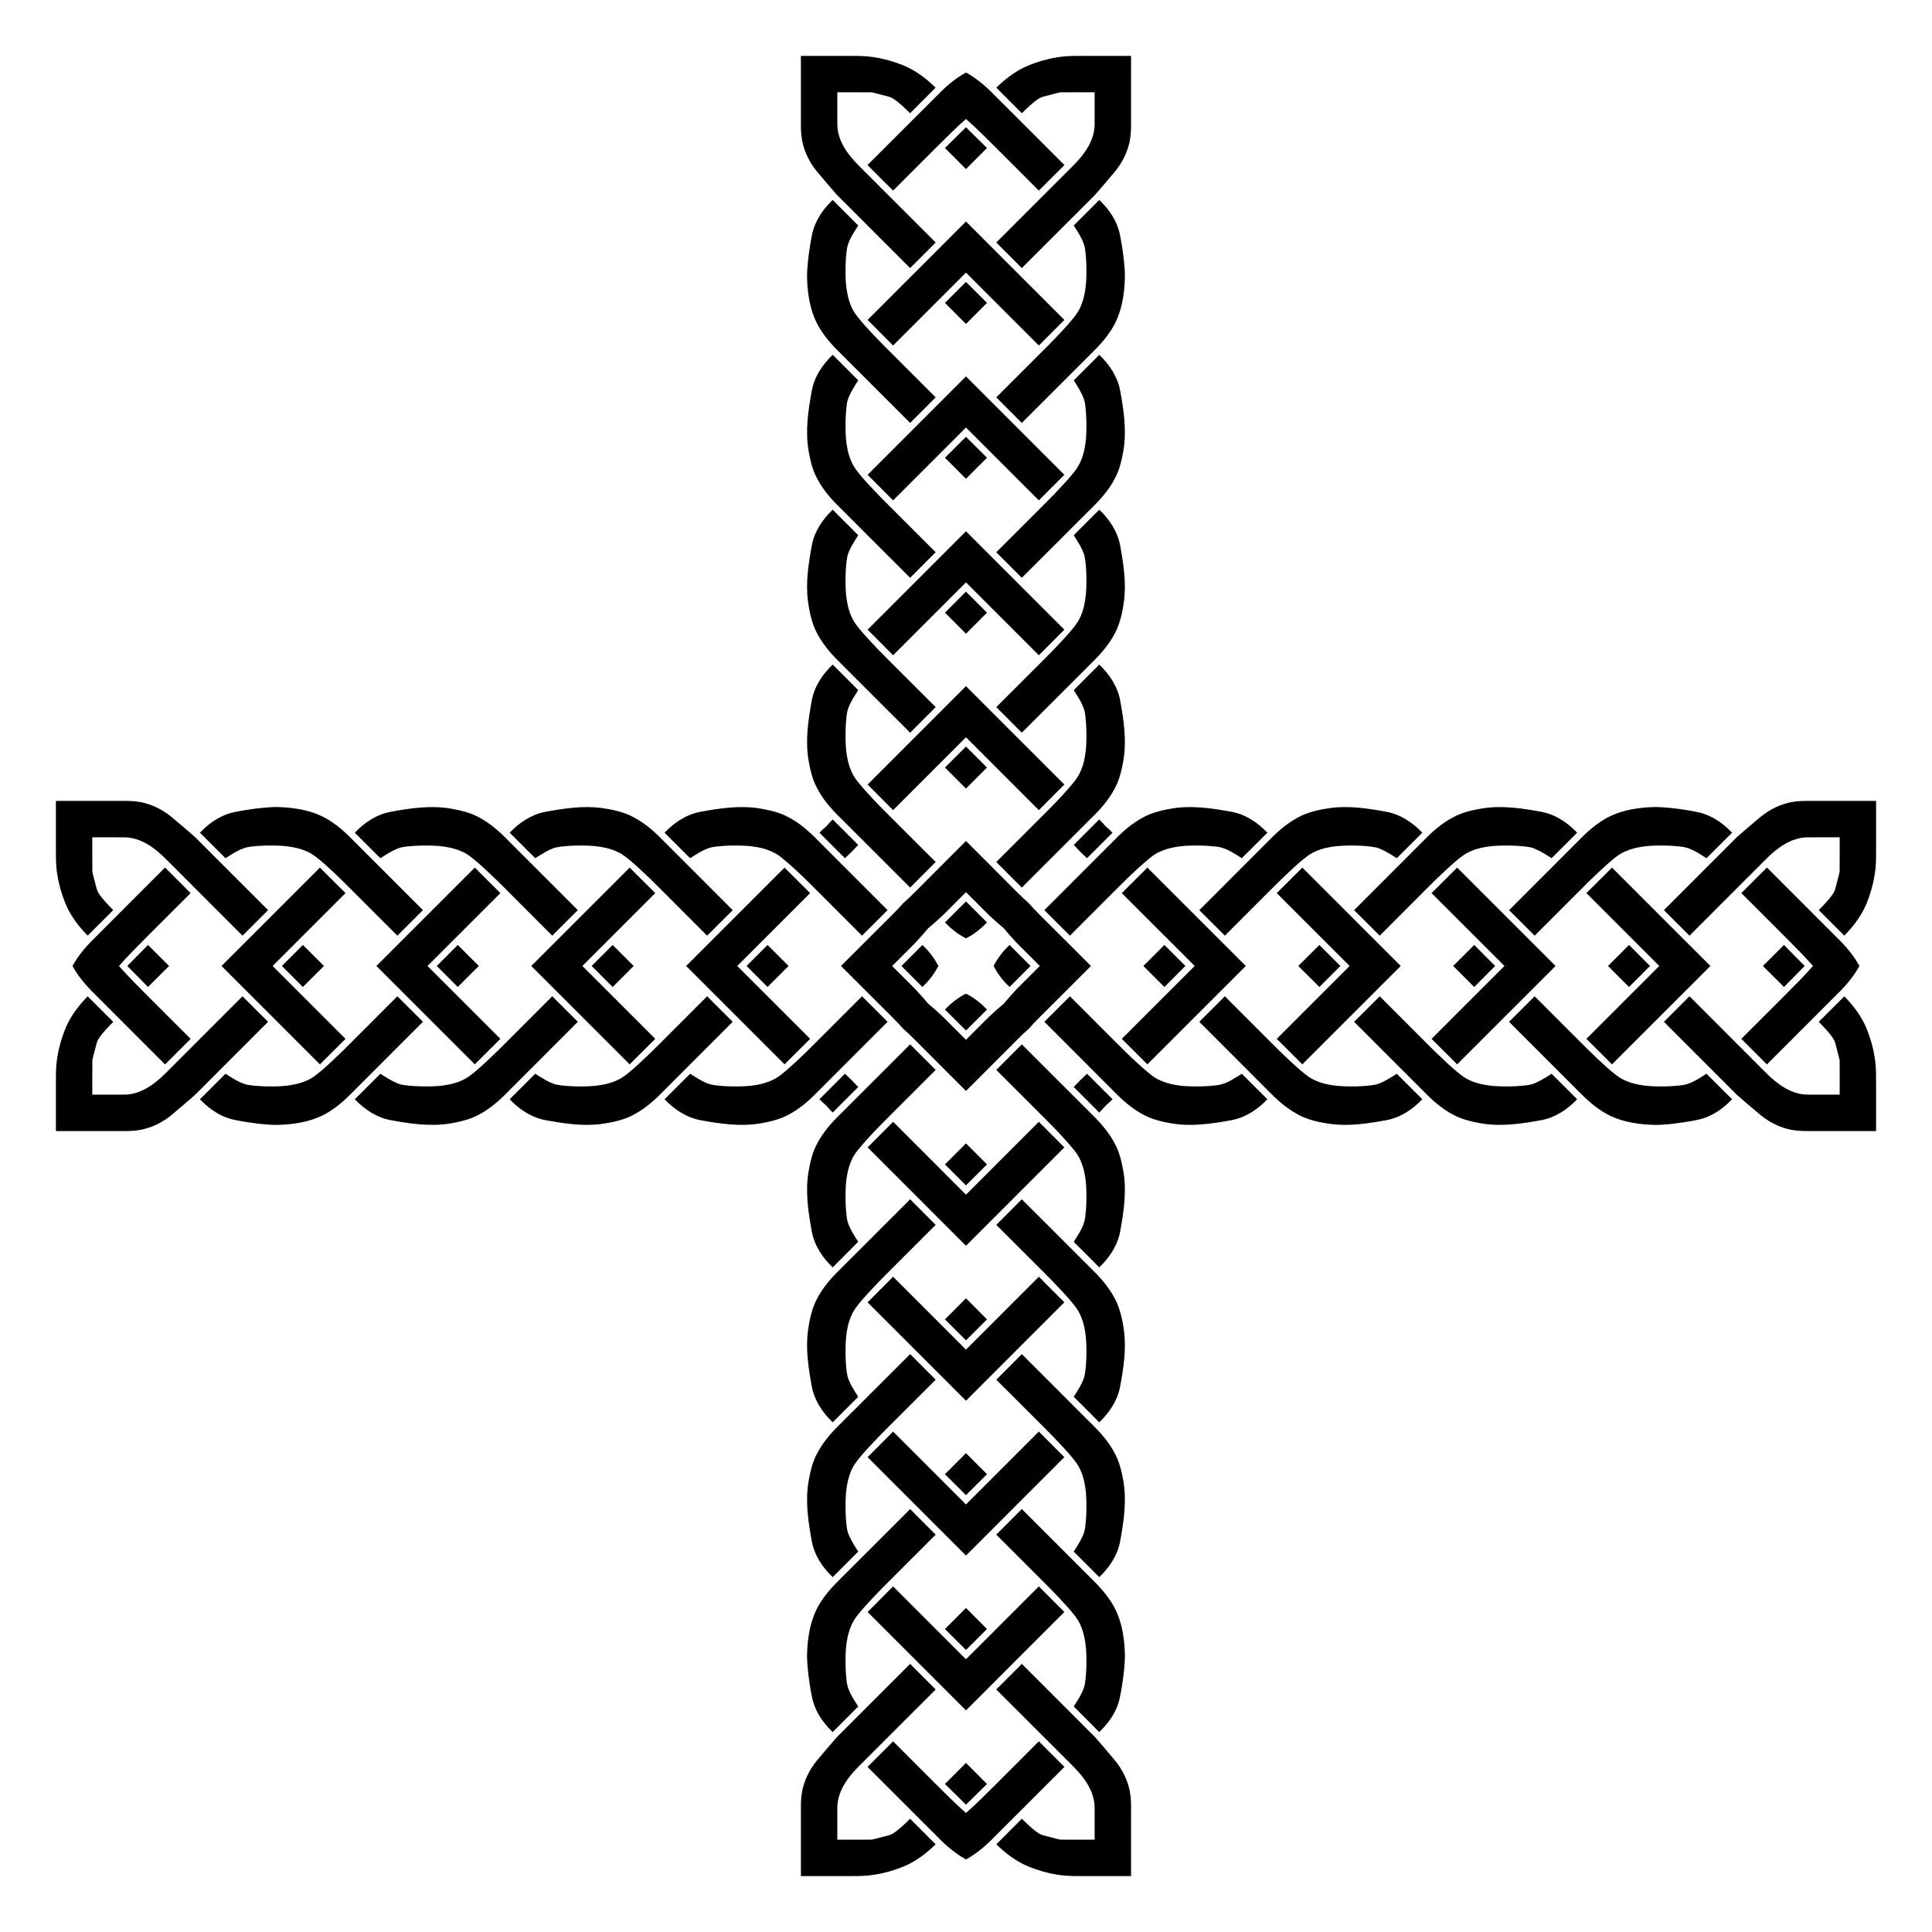 <?xml version="1.0" encoding="UTF-8"?>
<!DOCTYPE svg  PUBLIC '-//W3C//DTD SVG 1.1//EN'  'http://www.w3.org/Graphics/SVG/1.1/DTD/svg11.dtd'>
<svg enable-background="new 0 0 1698.26 1698.26" version="1.1" viewBox="0 0 1698.3 1698.3" xml:space="preserve" xmlns="http://www.w3.org/2000/svg">

	<path d="m928.88 50.482c9.435-1.736 19.073-1.273 28.617-1.348h36.738c0 20.183-7e-3 40.366 7e-3 60.549 0.041 5.99-0.381 12.035-2.001 17.828-2.491 9.469-7.522 18.155-13.982 25.465-5.126 6.208-10.408 12.287-15.704 18.352-21.429 21.456-42.891 42.878-64.341 64.32-7.481-7.495-15.003-14.955-22.443-22.491 22.6-22.552 45.172-45.131 67.737-67.71 9.571-9.591 18.474-21.626 18.699-35.744 0.075-9.523 0.014-19.053 0.034-28.576-10.047 0.034-20.101-0.068-30.142 0.048-3.431 0.647-6.759 1.715-10.143 2.525-3.084 0.878-6.412 1.28-9.101 3.158-5.384 3.581-10.013 8.162-14.601 12.688-7.495-7.488-14.989-14.976-22.45-22.491 8.223-8.026 17.549-15.125 28.236-19.543 7.999-3.191 16.31-5.716 24.84-7.03z"/>
	<path d="m50.482 769.38c-1.736-9.435-1.273-19.073-1.348-28.617v-36.738c20.183 0 40.366 7e-3 60.549-7e-3 5.99-0.041 12.035 0.381 17.828 2.001 9.469 2.491 18.155 7.522 25.465 13.982 6.208 5.126 12.287 10.408 18.352 15.704 21.456 21.429 42.878 42.891 64.32 64.341-7.495 7.481-14.955 15.003-22.491 22.443-22.552-22.6-45.131-45.172-67.71-67.737-9.591-9.571-21.626-18.474-35.744-18.699-9.523-0.075-19.053-0.014-28.576-0.034 0.034 10.047-0.068 20.101 0.048 30.142 0.647 3.431 1.715 6.759 2.525 10.143 0.878 3.084 1.28 6.412 3.158 9.101 3.581 5.384 8.162 10.013 12.688 14.601-7.488 7.495-14.976 14.989-22.491 22.45-8.026-8.223-15.125-17.549-19.543-28.236-3.191-8-5.716-16.311-7.03-24.84z"/>
	<path d="m769.38 1647.8c-9.435 1.736-19.073 1.273-28.617 1.348h-36.738c0-20.183 7e-3 -40.366-7e-3 -60.549-0.041-5.99 0.381-12.035 2.001-17.828 2.491-9.469 7.522-18.155 13.982-25.465 5.126-6.208 10.408-12.287 15.704-18.352 21.429-21.456 42.891-42.878 64.341-64.32 7.481 7.495 15.003 14.955 22.443 22.491-22.6 22.552-45.172 45.131-67.737 67.71-9.571 9.591-18.474 21.626-18.699 35.744-0.075 9.523-0.014 19.053-0.034 28.576 10.047-0.034 20.101 0.068 30.142-0.048 3.431-0.647 6.759-1.715 10.143-2.526 3.084-0.878 6.412-1.28 9.101-3.158 5.384-3.581 10.013-8.162 14.601-12.688 7.495 7.488 14.989 14.976 22.45 22.491-8.223 8.026-17.549 15.125-28.236 19.543-8 3.192-16.311 5.718-24.84 7.031z"/>
	<path d="m1647.8 928.88c1.736 9.435 1.273 19.073 1.348 28.617v36.738c-20.183 0-40.366-7e-3 -60.549 7e-3 -5.99 0.041-12.035-0.381-17.828-2.001-9.469-2.491-18.155-7.522-25.465-13.982-6.208-5.126-12.287-10.408-18.352-15.704-21.456-21.429-42.878-42.891-64.32-64.341 7.495-7.481 14.955-15.003 22.491-22.443 22.552 22.6 45.131 45.172 67.71 67.737 9.591 9.571 21.626 18.474 35.744 18.699 9.523 0.075 19.053 0.014 28.576 0.034-0.034-10.047 0.068-20.101-0.048-30.142-0.647-3.431-1.715-6.759-2.526-10.143-0.878-3.084-1.28-6.412-3.158-9.101-3.581-5.384-8.162-10.013-12.688-14.601 7.488-7.495 14.976-14.989 22.491-22.45 8.026 8.223 15.125 17.549 19.543 28.236 3.192 7.999 5.718 16.31 7.031 24.84z"/>
	<path d="m1647.8 769.38c1.736-9.435 1.273-19.073 1.348-28.617v-36.738c-20.183 0-40.366 7e-3 -60.549-7e-3 -5.99-0.041-12.035 0.381-17.828 2.001-9.469 2.491-18.155 7.522-25.465 13.982-6.208 5.126-12.287 10.408-18.352 15.704-21.456 21.429-42.878 42.891-64.32 64.341 7.495 7.481 14.955 15.003 22.491 22.443 22.552-22.6 45.131-45.172 67.71-67.737 9.591-9.571 21.626-18.474 35.744-18.699 9.523-0.075 19.053-0.014 28.576-0.034-0.034 10.047 0.068 20.101-0.048 30.142-0.647 3.431-1.715 6.759-2.526 10.143-0.878 3.084-1.28 6.412-3.158 9.101-3.581 5.384-8.162 10.013-12.688 14.601 7.488 7.495 14.976 14.989 22.491 22.45 8.026-8.223 15.125-17.549 19.543-28.236 3.192-8 5.718-16.311 7.031-24.84z"/>
	<path d="m769.38 50.482c-9.435-1.736-19.073-1.273-28.617-1.348h-36.738c0 20.183 7e-3 40.366-7e-3 60.549-0.041 5.99 0.381 12.035 2.001 17.828 2.491 9.469 7.522 18.155 13.982 25.465 5.126 6.208 10.408 12.287 15.704 18.352 21.429 21.456 42.891 42.878 64.341 64.32 7.481-7.495 15.003-14.955 22.443-22.491-22.6-22.552-45.172-45.131-67.737-67.71-9.571-9.591-18.474-21.626-18.699-35.744-0.075-9.523-0.014-19.053-0.034-28.576 10.047 0.034 20.101-0.068 30.142 0.048 3.431 0.647 6.759 1.715 10.143 2.525 3.084 0.878 6.412 1.28 9.101 3.158 5.384 3.581 10.013 8.162 14.601 12.688 7.495-7.488 14.989-14.976 22.45-22.491-8.223-8.026-17.549-15.125-28.236-19.543-8-3.191-16.311-5.716-24.84-7.03z"/>
	<path d="m50.482 928.88c-1.736 9.435-1.273 19.073-1.348 28.617v36.738c20.183 0 40.366-7e-3 60.549 7e-3 5.99 0.041 12.035-0.381 17.828-2.001 9.469-2.491 18.155-7.522 25.465-13.982 6.208-5.126 12.287-10.408 18.352-15.704 21.456-21.429 42.878-42.891 64.32-64.341-7.495-7.481-14.955-15.003-22.491-22.443-22.552 22.6-45.131 45.172-67.71 67.737-9.591 9.571-21.626 18.474-35.744 18.699-9.523 0.075-19.053 0.014-28.576 0.034 0.034-10.047-0.068-20.101 0.048-30.142 0.647-3.431 1.715-6.759 2.525-10.143 0.878-3.084 1.28-6.412 3.158-9.101 3.581-5.384 8.162-10.013 12.688-14.601-7.488-7.495-14.976-14.989-22.491-22.45-8.026 8.223-15.125 17.549-19.543 28.236-3.191 7.999-5.716 16.31-7.03 24.84z"/>
	<path d="m928.88 1647.8c9.435 1.736 19.073 1.273 28.617 1.348h36.738c0-20.183-7e-3 -40.366 7e-3 -60.549 0.041-5.99-0.381-12.035-2.001-17.828-2.491-9.469-7.522-18.155-13.982-25.465-5.126-6.208-10.408-12.287-15.704-18.352-21.429-21.456-42.891-42.878-64.341-64.32-7.481 7.495-15.003 14.955-22.443 22.491 22.6 22.552 45.172 45.131 67.737 67.71 9.571 9.591 18.474 21.626 18.699 35.744 0.075 9.523 0.014 19.053 0.034 28.576-10.047-0.034-20.101 0.068-30.142-0.048-3.431-0.647-6.759-1.715-10.143-2.526-3.084-0.878-6.412-1.28-9.101-3.158-5.384-3.581-10.013-8.162-14.601-12.688-7.495 7.488-14.989 14.976-22.45 22.491 8.223 8.026 17.549 15.125 28.236 19.543 7.999 3.192 16.31 5.718 24.84 7.031z"/>
	<path d="m849.13 63.764c0.363 0.193 0.724 0.39 1.083 0.59 8.768 4.996 16.514 11.599 23.512 18.828 20.646 20.639 41.271 41.299 61.951 61.904-7.481 7.515-14.955 15.037-22.497 22.491-12.539-12.654-25.2-25.186-37.766-37.807-8.604-8.544-17.155-17.184-26.283-25.175-9.128 7.991-17.679 16.631-26.283 25.175-12.566 12.62-25.227 25.152-37.766 37.807-7.542-7.454-15.016-14.976-22.497-22.491 20.68-20.605 41.305-41.265 61.951-61.904 6.998-7.229 14.744-13.832 23.512-18.828 0.359-0.2 0.721-0.397 1.083-0.59z"/>
	<path d="m1634.5 849.13c-0.193 0.363-0.39 0.724-0.59 1.083-4.996 8.768-11.599 16.514-18.828 23.512-20.639 20.646-41.299 41.271-61.904 61.951-7.515-7.481-15.037-14.955-22.491-22.497 12.654-12.539 25.186-25.2 37.807-37.766 8.544-8.604 17.184-17.155 25.175-26.283-7.991-9.128-16.631-17.679-25.175-26.283-12.62-12.566-25.152-25.227-37.807-37.766 7.454-7.542 14.976-15.016 22.491-22.497 20.605 20.68 41.265 41.305 61.904 61.951 7.229 6.998 13.832 14.744 18.828 23.512 0.2 0.359 0.397 0.721 0.59 1.083z"/>
	<path d="m849.13 1634.5c-0.363-0.193-0.724-0.39-1.083-0.59-8.768-4.996-16.514-11.599-23.512-18.828-20.646-20.639-41.271-41.299-61.951-61.904 7.481-7.515 14.955-15.037 22.497-22.491 12.539 12.654 25.2 25.186 37.766 37.807 8.604 8.544 17.155 17.184 26.283 25.175 9.128-7.991 17.679-16.631 26.283-25.175 12.566-12.62 25.227-25.152 37.766-37.807 7.542 7.454 15.016 14.976 22.497 22.491-20.68 20.605-41.305 41.265-61.951 61.904-6.998 7.229-14.744 13.832-23.512 18.828-0.359 0.2-0.72 0.397-1.083 0.59z"/>
	<path d="m63.764 849.13c0.193-0.363 0.39-0.724 0.59-1.083 4.996-8.768 11.599-16.514 18.828-23.512 20.639-20.646 41.299-41.271 61.904-61.951 7.515 7.481 15.037 14.955 22.491 22.497-12.654 12.539-25.186 25.2-37.807 37.766-8.544 8.604-17.184 17.155-25.175 26.283 7.991 9.128 16.631 17.679 25.175 26.283 12.62 12.566 25.152 25.227 37.807 37.766-7.454 7.542-14.976 15.016-22.491 22.497-20.605-20.68-41.265-41.305-61.904-61.951-7.229-6.998-13.832-14.744-18.828-23.512-0.2-0.359-0.397-0.72-0.59-1.083z"/>
	<path d="m849.13 111.88c6.159 6.075 12.313 12.153 18.475 18.226-6.156 6.171-12.315 12.339-18.475 18.506-6.16-6.167-12.319-12.335-18.475-18.506 6.163-6.073 12.316-12.151 18.475-18.226z"/>
	<path d="m1586.4 849.13c-6.075 6.159-12.153 12.313-18.226 18.475-6.171-6.156-12.339-12.315-18.506-18.475 6.167-6.16 12.335-12.319 18.506-18.475 6.073 6.163 12.151 12.316 18.226 18.475z"/>
	<path d="m849.13 1586.4c-6.159-6.075-12.313-12.153-18.475-18.226 6.156-6.171 12.315-12.339 18.475-18.506 6.16 6.167 12.319 12.335 18.475 18.506-6.162 6.073-12.316 12.151-18.475 18.226z"/>
	<path d="m111.88 849.13c6.075-6.159 12.153-12.313 18.226-18.475 6.171 6.156 12.339 12.315 18.506 18.475-6.167 6.16-12.335 12.319-18.506 18.475-6.073-6.162-12.151-12.316-18.226-18.475z"/>
	<path d="m849.13 194.72c28.833 28.822 57.645 57.667 86.471 86.499-7.549 7.42-14.88 15.064-22.416 22.504-21.336-21.374-42.695-42.722-64.055-64.07-21.36 21.348-42.719 42.696-64.055 64.07-7.535-7.44-14.867-15.085-22.416-22.504 28.826-28.832 57.639-57.677 86.471-86.499z"/>
	<path d="m1503.5 849.13c-28.822 28.833-57.667 57.645-86.499 86.471-7.42-7.549-15.064-14.88-22.504-22.416 21.373-21.336 42.722-42.695 64.07-64.055-21.348-21.36-42.696-42.719-64.07-64.055 7.44-7.535 15.084-14.867 22.504-22.416 28.832 28.826 57.677 57.639 86.499 86.471z"/>
	<path d="m849.13 1503.5c-28.832-28.822-57.645-57.667-86.471-86.499 7.549-7.42 14.88-15.064 22.416-22.504 21.336 21.373 42.695 42.722 64.055 64.07 21.36-21.348 42.719-42.696 64.055-64.07 7.535 7.44 14.867 15.084 22.416 22.504-28.826 28.832-57.638 57.677-86.471 86.499z"/>
	<path d="m194.72 849.13c28.822-28.832 57.667-57.645 86.499-86.471 7.42 7.549 15.064 14.88 22.504 22.416-21.374 21.336-42.722 42.695-64.07 64.055 21.348 21.36 42.696 42.719 64.07 64.055-7.44 7.535-15.085 14.867-22.504 22.416-28.832-28.826-57.677-57.638-86.499-86.471z"/>
	<path d="m943.86 198.21c7.461-7.501 14.969-14.955 22.423-22.463 6.222 6.011 11.736 12.968 15.132 20.979 2.852 6.235 3.689 13.083 4.874 19.768 1.423 9.251 2.607 18.577 2.546 27.943-0.47 16.33-3.492 33.321-12.961 46.989-6.712 10.326-15.963 18.556-24.54 27.262-17.692 17.712-35.417 35.397-53.123 53.102-7.481-7.501-15.003-14.955-22.443-22.491 10.122-10.081 20.224-20.183 30.312-30.292 10.891-10.864 21.885-21.64 32.136-33.11 4.472-5.201 9.271-10.374 11.899-16.82 4.043-9.673 4.949-20.333 4.894-30.72 0.075-5.915-0.293-11.831-0.96-17.705-0.754-8.406-5.873-15.479-10.189-22.442z"/>
	<path d="m198.21 754.4c-7.501-7.461-14.955-14.969-22.463-22.422 6.011-6.222 12.968-11.736 20.979-15.132 6.235-2.852 13.083-3.689 19.768-4.874 9.251-1.423 18.577-2.607 27.943-2.546 16.33 0.47 33.321 3.492 46.989 12.961 10.326 6.712 18.556 15.963 27.262 24.54 17.712 17.692 35.397 35.417 53.102 53.123-7.501 7.481-14.955 15.003-22.491 22.443-10.081-10.122-20.183-20.224-30.292-30.312-10.864-10.891-21.64-21.885-33.11-32.136-5.201-4.472-10.374-9.271-16.82-11.899-9.673-4.043-20.333-4.949-30.72-4.894-5.915-0.075-11.831 0.293-17.705 0.96-8.406 0.754-15.479 5.873-22.442 10.188z"/>
	<path d="m754.4 1500.1c-7.461 7.501-14.969 14.955-22.422 22.463-6.222-6.011-11.736-12.967-15.132-20.979-2.852-6.235-3.689-13.083-4.874-19.768-1.423-9.251-2.607-18.577-2.546-27.943 0.47-16.33 3.492-33.321 12.961-46.989 6.712-10.326 15.963-18.556 24.54-27.262 17.692-17.712 35.417-35.397 53.123-53.102 7.481 7.501 15.003 14.955 22.443 22.491-10.122 10.081-20.224 20.183-30.312 30.292-10.891 10.864-21.885 21.64-32.136 33.11-4.472 5.201-9.271 10.374-11.899 16.82-4.043 9.673-4.949 20.333-4.894 30.72-0.075 5.915 0.293 11.831 0.96 17.705 0.754 8.406 5.873 15.478 10.188 22.442z"/>
	<path d="m1500.1 943.86c7.501 7.461 14.955 14.969 22.463 22.423-6.011 6.222-12.967 11.736-20.979 15.132-6.235 2.852-13.083 3.689-19.768 4.874-9.251 1.423-18.577 2.607-27.943 2.546-16.33-0.47-33.321-3.492-46.989-12.961-10.326-6.712-18.556-15.963-27.262-24.54-17.712-17.692-35.397-35.417-53.102-53.123 7.501-7.481 14.955-15.003 22.491-22.443 10.081 10.122 20.183 20.224 30.292 30.312 10.864 10.891 21.64 21.885 33.11 32.136 5.201 4.472 10.374 9.271 16.82 11.899 9.673 4.043 20.333 4.949 30.72 4.894 5.915 0.075 11.831-0.293 17.705-0.96 8.406-0.754 15.478-5.873 22.442-10.189z"/>
	<path d="m1500.1 754.4c7.501-7.461 14.955-14.969 22.463-22.422-6.011-6.222-12.967-11.736-20.979-15.132-6.235-2.852-13.083-3.689-19.768-4.874-9.251-1.423-18.577-2.607-27.943-2.546-16.33 0.47-33.321 3.492-46.989 12.961-10.326 6.712-18.556 15.963-27.262 24.54-17.712 17.692-35.397 35.417-53.102 53.123 7.501 7.481 14.955 15.003 22.491 22.443 10.081-10.122 20.183-20.224 30.292-30.312 10.864-10.891 21.64-21.885 33.11-32.136 5.201-4.472 10.374-9.271 16.82-11.899 9.673-4.043 20.333-4.949 30.72-4.894 5.915-0.075 11.831 0.293 17.705 0.96 8.406 0.754 15.478 5.873 22.442 10.188z"/>
	<path d="m754.4 198.21c-7.461-7.501-14.969-14.955-22.422-22.463-6.222 6.011-11.736 12.968-15.132 20.979-2.852 6.235-3.689 13.083-4.874 19.768-1.423 9.251-2.607 18.577-2.546 27.943 0.47 16.33 3.492 33.321 12.961 46.989 6.712 10.326 15.963 18.556 24.54 27.262 17.692 17.712 35.417 35.397 53.123 53.102 7.481-7.501 15.003-14.955 22.443-22.491-10.122-10.081-20.224-20.183-30.312-30.292-10.891-10.864-21.885-21.64-32.136-33.11-4.472-5.201-9.271-10.374-11.899-16.82-4.043-9.673-4.949-20.333-4.894-30.72-0.075-5.915 0.293-11.831 0.96-17.705 0.754-8.406 5.873-15.479 10.188-22.442z"/>
	<path d="m198.21 943.86c-7.501 7.461-14.955 14.969-22.463 22.423 6.011 6.222 12.968 11.736 20.979 15.132 6.235 2.852 13.083 3.689 19.768 4.874 9.251 1.423 18.577 2.607 27.943 2.546 16.33-0.47 33.321-3.492 46.989-12.961 10.326-6.712 18.556-15.963 27.262-24.54 17.712-17.692 35.397-35.417 53.102-53.123-7.501-7.481-14.955-15.003-22.491-22.443-10.081 10.122-20.183 20.224-30.292 30.312-10.864 10.891-21.64 21.885-33.11 32.136-5.201 4.472-10.374 9.271-16.82 11.899-9.673 4.043-20.333 4.949-30.72 4.894-5.915 0.075-11.831-0.293-17.705-0.96-8.406-0.754-15.479-5.873-22.442-10.189z"/>
	<path d="m943.86 1500.1c7.461 7.501 14.969 14.955 22.423 22.463 6.222-6.011 11.736-12.967 15.132-20.979 2.852-6.235 3.689-13.083 4.874-19.768 1.423-9.251 2.607-18.577 2.546-27.943-0.47-16.33-3.492-33.321-12.961-46.989-6.712-10.326-15.963-18.556-24.54-27.262-17.692-17.712-35.417-35.397-53.123-53.102-7.481 7.501-15.003 14.955-22.443 22.491 10.122 10.081 20.224 20.183 30.312 30.292 10.891 10.864 21.885 21.64 32.136 33.11 4.472 5.201 9.271 10.374 11.899 16.82 4.043 9.673 4.949 20.333 4.894 30.72 0.075 5.915-0.293 11.831-0.96 17.705-0.754 8.406-5.873 15.478-10.189 22.442z"/>
	<path d="m849.13 247.82c6.149 6.151 12.284 12.319 18.475 18.431-6.157 6.169-12.315 12.336-18.475 18.501-6.16-6.165-12.318-12.332-18.475-18.501 6.191-6.112 12.327-12.28 18.475-18.431z"/>
	<path d="m1450.4 849.13c-6.151 6.149-12.319 12.284-18.431 18.475-6.169-6.157-12.336-12.315-18.501-18.475 6.165-6.16 12.332-12.318 18.501-18.475 6.113 6.191 12.28 12.327 18.431 18.475z"/>
	<path d="m849.13 1450.4c-6.148-6.151-12.284-12.319-18.475-18.431 6.157-6.169 12.315-12.336 18.475-18.501 6.16 6.165 12.318 12.332 18.475 18.501-6.191 6.113-12.326 12.28-18.475 18.431z"/>
	<path d="m247.82 849.13c6.151-6.148 12.319-12.284 18.431-18.475 6.169 6.157 12.336 12.315 18.501 18.475-6.165 6.16-12.332 12.318-18.501 18.475-6.112-6.191-12.28-12.326-18.431-18.475z"/>
	<path d="m849.13 330.86c28.833 28.822 57.645 57.667 86.471 86.499-7.549 7.42-14.88 15.064-22.416 22.504-21.335-21.373-42.696-42.72-64.055-64.067-21.36 21.347-42.72 42.694-64.055 64.067-7.535-7.44-14.867-15.085-22.416-22.504 28.826-28.832 57.639-57.677 86.471-86.499z"/>
	<path d="m1367.4 849.13c-28.822 28.833-57.667 57.645-86.499 86.471-7.42-7.549-15.064-14.88-22.504-22.416 21.373-21.335 42.72-42.696 64.067-64.055-21.347-21.36-42.694-42.72-64.067-64.055 7.44-7.535 15.085-14.867 22.504-22.416 28.832 28.826 57.678 57.639 86.499 86.471z"/>
	<path d="m849.13 1367.4c-28.832-28.822-57.645-57.667-86.471-86.499 7.549-7.42 14.88-15.064 22.416-22.504 21.335 21.373 42.696 42.72 64.055 64.067 21.36-21.347 42.72-42.694 64.055-64.067 7.535 7.44 14.867 15.085 22.416 22.504-28.826 28.832-57.638 57.678-86.471 86.499z"/>
	<path d="m330.86 849.13c28.822-28.832 57.667-57.645 86.499-86.471 7.42 7.549 15.064 14.88 22.504 22.416-21.373 21.335-42.72 42.696-64.067 64.055 21.347 21.36 42.694 42.72 64.067 64.055-7.44 7.535-15.085 14.867-22.504 22.416-28.832-28.826-57.677-57.638-86.499-86.471z"/>
	<path d="m943.86 334.35c7.461-7.501 14.969-14.955 22.423-22.463 8.897 8.454 16.112 19.196 18.366 31.435 3.213 17.44 5.854 35.404 2.811 53.075-1.436 8.175-3.336 16.426-7.256 23.818-5.201 10.19-12.859 18.869-21.02 26.786-20.333 20.306-40.645 40.625-60.971 60.93-7.481-7.501-15.003-14.955-22.443-22.491 9.21-9.162 18.379-18.372 27.582-27.542 9.659-9.789 19.618-19.291 28.93-29.413 4.881-5.167 9.68-10.442 13.893-16.174 5.555-7.828 7.556-17.508 8.468-26.895 0.592-8.604 0.524-17.256-0.293-25.84-0.374-3.444-0.647-6.984-2.056-10.19-2.233-5.315-5.303-10.223-8.434-15.036z"/>
	<path d="m334.35 754.4c-7.501-7.461-14.955-14.969-22.463-22.422 8.454-8.897 19.196-16.112 31.435-18.366 17.44-3.213 35.404-5.854 53.075-2.811 8.175 1.436 16.426 3.335 23.818 7.256 10.19 5.201 18.869 12.859 26.786 21.02 20.306 20.333 40.625 40.645 60.93 60.971-7.501 7.481-14.955 15.003-22.491 22.443-9.162-9.21-18.372-18.379-27.542-27.582-9.789-9.659-19.291-19.618-29.413-28.93-5.167-4.881-10.442-9.68-16.174-13.893-7.828-5.555-17.508-7.556-26.895-8.468-8.604-0.592-17.256-0.524-25.84 0.293-3.444 0.374-6.984 0.647-10.19 2.056-5.315 2.232-10.223 5.302-15.036 8.433z"/>
	<path d="m754.4 1363.9c-7.461 7.501-14.969 14.955-22.422 22.463-8.897-8.454-16.112-19.196-18.366-31.435-3.213-17.44-5.854-35.404-2.811-53.075 1.436-8.175 3.335-16.426 7.256-23.818 5.201-10.19 12.859-18.869 21.02-26.786 20.333-20.306 40.645-40.625 60.971-60.93 7.481 7.501 15.003 14.955 22.443 22.491-9.21 9.162-18.379 18.372-27.582 27.542-9.659 9.789-19.618 19.291-28.93 29.413-4.881 5.167-9.68 10.442-13.893 16.174-5.555 7.828-7.556 17.508-8.468 26.895-0.592 8.604-0.524 17.256 0.293 25.84 0.374 3.444 0.647 6.984 2.056 10.19 2.232 5.315 5.302 10.223 8.433 15.036z"/>
	<path d="m1363.9 943.86c7.501 7.461 14.955 14.969 22.463 22.423-8.454 8.897-19.196 16.112-31.435 18.366-17.44 3.213-35.404 5.854-53.075 2.811-8.175-1.436-16.426-3.336-23.818-7.256-10.19-5.201-18.869-12.859-26.786-21.02-20.306-20.333-40.625-40.645-60.93-60.971 7.501-7.481 14.955-15.003 22.491-22.443 9.162 9.21 18.372 18.379 27.542 27.582 9.789 9.659 19.291 19.618 29.413 28.93 5.167 4.881 10.442 9.68 16.174 13.893 7.828 5.555 17.508 7.556 26.895 8.468 8.604 0.592 17.256 0.524 25.84-0.293 3.444-0.374 6.984-0.647 10.19-2.056 5.315-2.233 10.223-5.303 15.036-8.434z"/>
	<path d="m1363.9 754.4c7.501-7.461 14.955-14.969 22.463-22.422-8.454-8.897-19.196-16.112-31.435-18.366-17.44-3.213-35.404-5.854-53.075-2.811-8.175 1.436-16.426 3.335-23.818 7.256-10.19 5.201-18.869 12.859-26.786 21.02-20.306 20.333-40.625 40.645-60.93 60.971 7.501 7.481 14.955 15.003 22.491 22.443 9.162-9.21 18.372-18.379 27.542-27.582 9.789-9.659 19.291-19.618 29.413-28.93 5.167-4.881 10.442-9.68 16.174-13.893 7.828-5.555 17.508-7.556 26.895-8.468 8.604-0.592 17.256-0.524 25.84 0.293 3.444 0.374 6.984 0.647 10.19 2.056 5.315 2.232 10.223 5.302 15.036 8.433z"/>
	<path d="m754.4 334.35c-7.461-7.501-14.969-14.955-22.422-22.463-8.897 8.454-16.112 19.196-18.366 31.435-3.213 17.44-5.854 35.404-2.811 53.075 1.436 8.175 3.335 16.426 7.256 23.818 5.201 10.19 12.859 18.869 21.02 26.786 20.333 20.306 40.645 40.625 60.971 60.93 7.481-7.501 15.003-14.955 22.443-22.491-9.21-9.162-18.379-18.372-27.582-27.542-9.659-9.789-19.618-19.291-28.93-29.413-4.881-5.167-9.68-10.442-13.893-16.174-5.555-7.828-7.556-17.508-8.468-26.895-0.592-8.604-0.524-17.256 0.293-25.84 0.374-3.444 0.647-6.984 2.056-10.19 2.232-5.315 5.302-10.223 8.433-15.036z"/>
	<path d="m334.35 943.86c-7.501 7.461-14.955 14.969-22.463 22.423 8.454 8.897 19.196 16.112 31.435 18.366 17.44 3.213 35.404 5.854 53.075 2.811 8.175-1.436 16.426-3.336 23.818-7.256 10.19-5.201 18.869-12.859 26.786-21.02 20.306-20.333 40.625-40.645 60.93-60.971-7.501-7.481-14.955-15.003-22.491-22.443-9.162 9.21-18.372 18.379-27.542 27.582-9.789 9.659-19.291 19.618-29.413 28.93-5.167 4.881-10.442 9.68-16.174 13.893-7.828 5.555-17.508 7.556-26.895 8.468-8.604 0.592-17.256 0.524-25.84-0.293-3.444-0.374-6.984-0.647-10.19-2.056-5.315-2.233-10.223-5.303-15.036-8.434z"/>
	<path d="m943.86 1363.9c7.461 7.501 14.969 14.955 22.423 22.463 8.897-8.454 16.112-19.196 18.366-31.435 3.213-17.44 5.854-35.404 2.811-53.075-1.436-8.175-3.336-16.426-7.256-23.818-5.201-10.19-12.859-18.869-21.02-26.786-20.333-20.306-40.645-40.625-60.971-60.93-7.481 7.501-15.003 14.955-22.443 22.491 9.21 9.162 18.379 18.372 27.582 27.542 9.659 9.789 19.618 19.291 28.93 29.413 4.881 5.167 9.68 10.442 13.893 16.174 5.555 7.828 7.556 17.508 8.468 26.895 0.592 8.604 0.524 17.256-0.293 25.84-0.374 3.444-0.647 6.984-2.056 10.19-2.233 5.315-5.303 10.223-8.434 15.036z"/>
	<path d="m849.13 383.96c6.149 6.151 12.284 12.319 18.475 18.431-6.157 6.169-12.315 12.336-18.475 18.501-6.16-6.165-12.318-12.332-18.475-18.501 6.191-6.112 12.327-12.28 18.475-18.431z"/>
	<path d="m1314.3 849.13c-6.151 6.149-12.319 12.284-18.431 18.475-6.169-6.157-12.336-12.315-18.501-18.475 6.165-6.16 12.332-12.318 18.501-18.475 6.112 6.191 12.28 12.327 18.431 18.475z"/>
	<path d="m849.13 1314.3c-6.148-6.151-12.284-12.319-18.475-18.431 6.157-6.169 12.315-12.336 18.475-18.501 6.16 6.165 12.318 12.332 18.475 18.501-6.191 6.112-12.326 12.28-18.475 18.431z"/>
	<path d="m383.96 849.13c6.151-6.148 12.319-12.284 18.431-18.475 6.169 6.157 12.336 12.315 18.501 18.475-6.165 6.16-12.332 12.318-18.501 18.475-6.112-6.191-12.28-12.326-18.431-18.475z"/>
	<path d="m849.13 467c28.833 28.822 57.645 57.667 86.471 86.499-7.549 7.42-14.88 15.064-22.416 22.504-21.336-21.374-42.695-42.722-64.055-64.07-21.36 21.348-42.719 42.696-64.055 64.07-7.535-7.44-14.867-15.085-22.416-22.504 28.826-28.832 57.639-57.677 86.471-86.499z"/>
	<path d="m1231.3 849.13c-28.822 28.833-57.667 57.645-86.499 86.471-7.42-7.549-15.064-14.88-22.504-22.416 21.374-21.336 42.722-42.695 64.07-64.055-21.348-21.36-42.696-42.719-64.07-64.055 7.44-7.535 15.084-14.867 22.504-22.416 28.832 28.826 57.678 57.639 86.499 86.471z"/>
	<path d="m849.13 1231.3c-28.832-28.822-57.645-57.667-86.471-86.499 7.549-7.42 14.88-15.064 22.416-22.504 21.336 21.374 42.695 42.722 64.055 64.07 21.36-21.348 42.719-42.696 64.055-64.07 7.535 7.44 14.867 15.084 22.416 22.504-28.826 28.832-57.638 57.678-86.471 86.499z"/>
	<path d="m467 849.13c28.822-28.832 57.667-57.645 86.499-86.471 7.42 7.549 15.064 14.88 22.504 22.416-21.374 21.336-42.722 42.695-64.07 64.055 21.348 21.36 42.696 42.719 64.07 64.055-7.44 7.535-15.085 14.867-22.504 22.416-28.832-28.826-57.677-57.638-86.499-86.471z"/>
	<path d="m943.86 470.49c7.461-7.501 14.969-14.955 22.423-22.463 8.788 8.359 15.956 18.931 18.277 30.999 3.022 16.446 5.677 33.3 3.397 50.025-1.164 8.448-2.982 16.916-6.48 24.73-4.901 10.517-12.375 19.604-20.612 27.678-20.898 20.864-41.762 41.748-62.653 62.612-7.481-7.495-15.003-14.955-22.443-22.491 9.21-9.162 18.386-18.372 27.582-27.542 9.659-9.789 19.611-19.284 28.923-29.407 5.405-5.806 10.905-11.62 15.282-18.263 6.923-11.735 7.61-25.84 7.454-39.127-0.204-6.31-0.449-12.682-1.743-18.883-2.014-6.473-5.792-12.197-9.407-17.868z"/>
	<path d="m470.49 754.4c-7.501-7.461-14.955-14.969-22.463-22.422 8.359-8.788 18.931-15.956 30.999-18.277 16.446-3.022 33.3-5.677 50.025-3.397 8.448 1.164 16.916 2.982 24.73 6.48 10.517 4.901 19.604 12.375 27.678 20.612 20.864 20.898 41.748 41.762 62.612 62.653-7.495 7.481-14.955 15.003-22.491 22.443-9.162-9.21-18.372-18.386-27.542-27.582-9.789-9.659-19.284-19.611-29.407-28.923-5.806-5.405-11.62-10.905-18.263-15.282-11.735-6.923-25.84-7.61-39.127-7.454-6.31 0.204-12.682 0.449-18.883 1.743-6.473 2.014-12.197 5.792-17.868 9.406z"/>
	<path d="m754.4 1227.8c-7.461 7.501-14.969 14.955-22.422 22.463-8.788-8.359-15.956-18.931-18.277-31-3.022-16.446-5.677-33.3-3.397-50.025 1.164-8.448 2.982-16.916 6.48-24.73 4.901-10.517 12.375-19.604 20.612-27.678 20.898-20.864 41.762-41.748 62.653-62.612 7.481 7.495 15.003 14.955 22.443 22.491-9.21 9.162-18.386 18.372-27.582 27.542-9.659 9.789-19.611 19.285-28.923 29.407-5.405 5.806-10.905 11.62-15.282 18.263-6.923 11.735-7.61 25.84-7.454 39.127 0.204 6.31 0.449 12.682 1.743 18.883 2.014 6.474 5.792 12.199 9.406 17.869z"/>
	<path d="m1227.8 943.86c7.501 7.461 14.955 14.969 22.463 22.423-8.359 8.788-18.931 15.956-31 18.277-16.446 3.022-33.3 5.677-50.025 3.397-8.448-1.164-16.916-2.982-24.73-6.48-10.517-4.901-19.604-12.375-27.678-20.612-20.864-20.898-41.748-41.762-62.612-62.653 7.495-7.481 14.955-15.003 22.491-22.443 9.162 9.21 18.372 18.386 27.542 27.582 9.789 9.659 19.285 19.611 29.407 28.923 5.806 5.405 11.62 10.905 18.263 15.282 11.735 6.923 25.84 7.61 39.127 7.454 6.31-0.204 12.682-0.449 18.883-1.743 6.474-2.014 12.199-5.792 17.869-9.407z"/>
	<path d="m1227.8 754.4c7.501-7.461 14.955-14.969 22.463-22.422-8.359-8.788-18.931-15.956-31-18.277-16.446-3.022-33.3-5.677-50.025-3.397-8.448 1.164-16.916 2.982-24.73 6.48-10.517 4.901-19.604 12.375-27.678 20.612-20.864 20.898-41.748 41.762-62.612 62.653 7.495 7.481 14.955 15.003 22.491 22.443 9.162-9.21 18.372-18.386 27.542-27.582 9.789-9.659 19.285-19.611 29.407-28.923 5.806-5.405 11.62-10.905 18.263-15.282 11.735-6.923 25.84-7.61 39.127-7.454 6.31 0.204 12.682 0.449 18.883 1.743 6.474 2.014 12.199 5.792 17.869 9.406z"/>
	<path d="m754.4 470.49c-7.461-7.501-14.969-14.955-22.422-22.463-8.788 8.359-15.956 18.931-18.277 30.999-3.022 16.446-5.677 33.3-3.397 50.025 1.164 8.448 2.982 16.916 6.48 24.73 4.901 10.517 12.375 19.604 20.612 27.678 20.898 20.864 41.762 41.748 62.653 62.612 7.481-7.495 15.003-14.955 22.443-22.491-9.21-9.162-18.386-18.372-27.582-27.542-9.659-9.789-19.611-19.284-28.923-29.407-5.405-5.806-10.905-11.62-15.282-18.263-6.923-11.735-7.61-25.84-7.454-39.127 0.204-6.31 0.449-12.682 1.743-18.883 2.014-6.473 5.792-12.197 9.406-17.868z"/>
	<path d="m470.49 943.86c-7.501 7.461-14.955 14.969-22.463 22.423 8.359 8.788 18.931 15.956 30.999 18.277 16.446 3.022 33.3 5.677 50.025 3.397 8.448-1.164 16.916-2.982 24.73-6.48 10.517-4.901 19.604-12.375 27.678-20.612 20.864-20.898 41.748-41.762 62.612-62.653-7.495-7.481-14.955-15.003-22.491-22.443-9.162 9.21-18.372 18.386-27.542 27.582-9.789 9.659-19.284 19.611-29.407 28.923-5.806 5.405-11.62 10.905-18.263 15.282-11.735 6.923-25.84 7.61-39.127 7.454-6.31-0.204-12.682-0.449-18.883-1.743-6.473-2.014-12.197-5.792-17.868-9.407z"/>
	<path d="m943.86 1227.8c7.461 7.501 14.969 14.955 22.423 22.463 8.788-8.359 15.956-18.931 18.277-31 3.022-16.446 5.677-33.3 3.397-50.025-1.164-8.448-2.982-16.916-6.48-24.73-4.901-10.517-12.375-19.604-20.612-27.678-20.898-20.864-41.762-41.748-62.653-62.612-7.481 7.495-15.003 14.955-22.443 22.491 9.21 9.162 18.386 18.372 27.582 27.542 9.659 9.789 19.611 19.285 28.923 29.407 5.405 5.806 10.905 11.62 15.282 18.263 6.923 11.735 7.61 25.84 7.454 39.127-0.204 6.31-0.449 12.682-1.743 18.883-2.014 6.474-5.792 12.199-9.407 17.869z"/>
	<path d="m849.13 520.11c6.149 6.151 12.284 12.319 18.475 18.431-6.157 6.169-12.315 12.336-18.475 18.501-6.16-6.165-12.318-12.332-18.475-18.501 6.191-6.113 12.327-12.28 18.475-18.431z"/>
	<path d="m1178.2 849.13c-6.151 6.149-12.319 12.284-18.431 18.475-6.169-6.157-12.335-12.315-18.501-18.475 6.165-6.16 12.332-12.318 18.501-18.475 6.112 6.191 12.28 12.327 18.431 18.475z"/>
	<path d="m849.13 1178.2c-6.148-6.151-12.284-12.319-18.475-18.431 6.157-6.169 12.315-12.335 18.475-18.501 6.16 6.165 12.318 12.332 18.475 18.501-6.191 6.112-12.326 12.28-18.475 18.431z"/>
	<path d="m520.11 849.13c6.151-6.148 12.319-12.284 18.431-18.475 6.169 6.157 12.336 12.315 18.501 18.475-6.165 6.16-12.332 12.318-18.501 18.475-6.113-6.191-12.28-12.326-18.431-18.475z"/>
	<path d="m849.13 603.14c28.833 28.822 57.645 57.667 86.471 86.499-7.549 7.42-14.88 15.064-22.416 22.504-21.336-21.373-42.695-42.722-64.055-64.07-21.36 21.348-42.719 42.696-64.055 64.07-7.535-7.44-14.867-15.084-22.416-22.504 28.826-28.832 57.639-57.677 86.471-86.499z"/>
	<path d="m1095.1 849.13c-28.822 28.833-57.667 57.645-86.499 86.471-7.42-7.549-15.064-14.88-22.504-22.416 21.373-21.336 42.722-42.695 64.07-64.055-21.348-21.36-42.696-42.719-64.07-64.055 7.44-7.535 15.084-14.867 22.504-22.416 28.831 28.826 57.677 57.639 86.499 86.471z"/>
	<path d="m849.13 1095.1c-28.832-28.822-57.645-57.667-86.471-86.499 7.549-7.42 14.88-15.064 22.416-22.504 21.336 21.373 42.695 42.722 64.055 64.07 21.36-21.348 42.719-42.696 64.055-64.07 7.535 7.44 14.867 15.084 22.416 22.504-28.826 28.831-57.638 57.677-86.471 86.499z"/>
	<path d="m603.14 849.13c28.822-28.832 57.667-57.645 86.499-86.471 7.42 7.549 15.064 14.88 22.504 22.416-21.373 21.336-42.722 42.695-64.07 64.055 21.348 21.36 42.696 42.719 64.07 64.055-7.44 7.535-15.084 14.867-22.504 22.416-28.832-28.826-57.677-57.638-86.499-86.471z"/>
	<path d="m943.86 606.64c7.461-7.501 14.969-14.955 22.423-22.463 9.053 8.591 16.344 19.57 18.481 32.041 3.111 17.031 5.65 34.546 2.811 51.802-1.477 8.597-3.444 17.276-7.644 25.002-5.194 9.972-12.722 18.488-20.755 26.269-20.319 20.312-40.645 40.618-60.964 60.93-7.481-7.501-15.003-14.955-22.443-22.491 9.666-9.612 19.278-19.278 28.937-28.896 13.444-13.58 27.385-26.752 39.474-41.585 7.093-8.386 9.618-19.509 10.517-30.196 0.579-9.305 0.442-18.672-0.64-27.929-0.749-8.427-5.874-15.513-10.197-22.484z"/>
	<path d="m606.64 754.4c-7.501-7.461-14.955-14.969-22.463-22.422 8.591-9.053 19.57-16.344 32.041-18.481 17.031-3.111 34.546-5.65 51.802-2.811 8.597 1.477 17.276 3.444 25.002 7.644 9.972 5.194 18.488 12.722 26.269 20.755 20.312 20.319 40.618 40.645 60.93 60.964-7.501 7.481-14.955 15.003-22.491 22.443-9.612-9.666-19.278-19.278-28.896-28.937-13.58-13.444-26.752-27.385-41.585-39.474-8.386-7.093-19.509-9.618-30.196-10.517-9.305-0.579-18.672-0.442-27.929 0.64-8.427 0.748-15.513 5.874-22.484 10.196z"/>
	<path d="m754.4 1091.6c-7.461 7.501-14.969 14.955-22.422 22.464-9.053-8.591-16.344-19.57-18.481-32.041-3.111-17.031-5.65-34.546-2.811-51.802 1.477-8.597 3.444-17.276 7.644-25.003 5.194-9.972 12.722-18.488 20.755-26.269 20.319-20.312 40.645-40.618 60.964-60.93 7.481 7.501 15.003 14.955 22.443 22.491-9.666 9.612-19.278 19.278-28.937 28.896-13.444 13.58-27.385 26.752-39.474 41.585-7.093 8.386-9.618 19.509-10.517 30.196-0.579 9.305-0.442 18.672 0.64 27.93 0.748 8.427 5.874 15.513 10.196 22.483z"/>
	<path d="m1091.6 943.86c7.501 7.461 14.955 14.969 22.464 22.423-8.591 9.053-19.57 16.344-32.041 18.481-17.031 3.111-34.546 5.65-51.802 2.811-8.597-1.477-17.276-3.444-25.003-7.644-9.972-5.194-18.488-12.722-26.269-20.755-20.312-20.319-40.618-40.645-60.93-60.964 7.501-7.481 14.955-15.003 22.491-22.443 9.612 9.666 19.278 19.278 28.896 28.937 13.58 13.444 26.752 27.385 41.585 39.474 8.386 7.093 19.509 9.618 30.196 10.517 9.305 0.579 18.672 0.442 27.93-0.64 8.427-0.749 15.513-5.874 22.483-10.197z"/>
	<path d="m1091.6 754.4c7.501-7.461 14.955-14.969 22.464-22.422-8.591-9.053-19.57-16.344-32.041-18.481-17.031-3.111-34.546-5.65-51.802-2.811-8.597 1.477-17.276 3.444-25.003 7.644-9.972 5.194-18.488 12.722-26.269 20.755-20.312 20.319-40.618 40.645-60.93 60.964 7.501 7.481 14.955 15.003 22.491 22.443 9.612-9.666 19.278-19.278 28.896-28.937 13.58-13.444 26.752-27.385 41.585-39.474 8.386-7.093 19.509-9.618 30.196-10.517 9.305-0.579 18.672-0.442 27.93 0.64 8.427 0.748 15.513 5.874 22.483 10.196z"/>
	<path d="m754.4 606.64c-7.461-7.501-14.969-14.955-22.422-22.463-9.053 8.591-16.344 19.57-18.481 32.041-3.111 17.031-5.65 34.546-2.811 51.802 1.477 8.597 3.444 17.276 7.644 25.002 5.194 9.972 12.722 18.488 20.755 26.269 20.319 20.312 40.645 40.618 60.964 60.93 7.481-7.501 15.003-14.955 22.443-22.491-9.666-9.612-19.278-19.278-28.937-28.896-13.444-13.58-27.385-26.752-39.474-41.585-7.093-8.386-9.618-19.509-10.517-30.196-0.579-9.305-0.442-18.672 0.64-27.929 0.748-8.427 5.874-15.513 10.196-22.484z"/>
	<path d="m606.64 943.86c-7.501 7.461-14.955 14.969-22.463 22.423 8.591 9.053 19.57 16.344 32.041 18.481 17.031 3.111 34.546 5.65 51.802 2.811 8.597-1.477 17.276-3.444 25.002-7.644 9.972-5.194 18.488-12.722 26.269-20.755 20.312-20.319 40.618-40.645 60.93-60.964-7.501-7.481-14.955-15.003-22.491-22.443-9.612 9.666-19.278 19.278-28.896 28.937-13.58 13.444-26.752 27.385-41.585 39.474-8.386 7.093-19.509 9.618-30.196 10.517-9.305 0.579-18.672 0.442-27.929-0.64-8.427-0.749-15.513-5.874-22.484-10.197z"/>
	<path d="m943.86 1091.6c7.461 7.501 14.969 14.955 22.423 22.464 9.053-8.591 16.344-19.57 18.481-32.041 3.111-17.031 5.65-34.546 2.811-51.802-1.477-8.597-3.444-17.276-7.644-25.003-5.194-9.972-12.722-18.488-20.755-26.269-20.319-20.312-40.645-40.618-60.964-60.93-7.481 7.501-15.003 14.955-22.443 22.491 9.666 9.612 19.278 19.278 28.937 28.896 13.444 13.58 27.385 26.752 39.474 41.585 7.093 8.386 9.618 19.509 10.517 30.196 0.579 9.305 0.442 18.672-0.64 27.93-0.749 8.427-5.874 15.513-10.197 22.483z"/>
	<path d="m849.13 656.25c6.149 6.151 12.284 12.319 18.475 18.431-6.158 6.166-12.316 12.333-18.475 18.498-6.159-6.166-12.317-12.332-18.475-18.498 6.191-6.113 12.327-12.28 18.475-18.431z"/>
	<path d="m1042 849.13c-6.151 6.149-12.319 12.284-18.431 18.475-6.166-6.158-12.333-12.316-18.498-18.475 6.166-6.159 12.332-12.317 18.498-18.475 6.112 6.191 12.28 12.327 18.431 18.475z"/>
	<path d="m849.13 1042c-6.148-6.151-12.284-12.319-18.475-18.431 6.158-6.166 12.316-12.333 18.475-18.498 6.159 6.166 12.317 12.332 18.475 18.498-6.191 6.112-12.326 12.28-18.475 18.431z"/>
	<path d="m656.25 849.13c6.151-6.148 12.319-12.284 18.431-18.475 6.166 6.158 12.333 12.316 18.498 18.475-6.166 6.159-12.332 12.317-18.498 18.475-6.113-6.191-12.28-12.326-18.431-18.475z"/>
	<path d="m849.13 792.4c6.149 6.152 12.295 12.304 18.468 18.433-5.299 5.622-11.529 10.543-18.468 13.983-6.939-3.441-13.17-8.362-18.468-13.983 6.174-6.129 12.32-12.281 18.468-18.433z"/>
	<path d="m905.87 849.13c-6.152 6.149-12.304 12.295-18.433 18.468-5.622-5.299-10.543-11.529-13.983-18.468 3.441-6.939 8.362-13.17 13.983-18.468 6.129 6.174 12.281 12.32 18.433 18.468z"/>
	<path d="m849.13 905.87c-6.149-6.152-12.295-12.304-18.468-18.433 5.299-5.622 11.529-10.543 18.468-13.983 6.939 3.441 13.17 8.362 18.468 13.983-6.173 6.129-12.319 12.281-18.468 18.433z"/>
	<path d="m792.4 849.13c6.152-6.149 12.304-12.295 18.433-18.468 5.622 5.299 10.543 11.529 13.983 18.468-3.441 6.939-8.362 13.17-13.983 18.468-6.129-6.173-12.281-12.319-18.433-18.468z"/>
	<path d="m949.57 949.57c2.021-1.862 3.983-3.79 5.938-5.715 7.474 7.495 14.928 14.996 22.45 22.443-1.948 1.933-3.969 3.806-6.06 5.599-1.793 2.092-3.666 4.112-5.599 6.06-7.447-7.522-14.948-14.976-22.443-22.45 1.924-1.954 3.852-3.916 5.714-5.937z"/>
	<path d="m748.69 949.57c1.862 2.021 3.79 3.983 5.715 5.938-7.495 7.474-14.996 14.928-22.443 22.45-1.933-1.948-3.806-3.969-5.599-6.06-2.092-1.793-4.112-3.666-6.06-5.599 7.522-7.447 14.976-14.948 22.45-22.443 1.954 1.924 3.916 3.852 5.937 5.714z"/>
	<path d="m748.69 748.69c-2.021 1.862-3.983 3.79-5.938 5.715-7.474-7.495-14.928-14.996-22.45-22.443 1.948-1.933 3.969-3.806 6.06-5.599 1.793-2.092 3.666-4.112 5.599-6.06 7.447 7.522 14.948 14.976 22.443 22.45-1.924 1.954-3.852 3.916-5.714 5.937z"/>
	<path d="m949.57 748.69c-1.862-2.021-3.79-3.983-5.715-5.938 7.495-7.474 14.996-14.928 22.443-22.45 1.933 1.948 3.806 3.969 5.599 6.06 2.092 1.793 4.112 3.666 6.06 5.599-7.522 7.447-14.976 14.948-22.45 22.443-1.954-1.924-3.916-3.852-5.937-5.714z"/>
	<path d="m849.13 739.27c12.397 12.4 24.776 24.819 37.181 37.211 5.982 5.805 11.642 12.066 18.029 17.442 5.376 6.387 11.636 12.047 17.442 18.029 12.392 12.405 24.811 24.784 37.211 37.181-12.4 12.397-24.819 24.776-37.211 37.181-5.805 5.982-12.066 11.642-17.442 18.029-6.387 5.376-12.047 11.636-18.029 17.442-12.405 12.392-24.784 24.811-37.181 37.211-12.397-12.4-24.776-24.819-37.181-37.211-5.982-5.805-11.642-12.066-18.029-17.442-5.376-6.387-11.636-12.047-17.442-18.029-12.392-12.405-24.811-24.784-37.211-37.181 12.4-12.397 24.819-24.776 37.211-37.181 5.805-5.982 12.066-11.642 17.442-18.029 6.387-5.376 12.047-11.636 18.029-17.442 12.406-12.392 24.784-24.811 37.181-37.211zm33.171 76.691c-4.428-3.752-8.797-7.573-13.008-11.564-6.719-6.724-13.441-13.445-20.163-20.167-6.722 6.722-13.444 13.443-20.163 20.167-4.211 3.991-8.579 7.812-13.008 11.564-3.752 4.428-7.573 8.797-11.564 13.008-6.724 6.719-13.445 13.441-20.167 20.163 6.722 6.722 13.443 13.444 20.167 20.163 3.991 4.211 7.812 8.579 11.564 13.008 4.428 3.752 8.797 7.573 13.008 11.564 6.719 6.724 13.441 13.445 20.163 20.167 6.722-6.722 13.444-13.443 20.163-20.167 4.211-3.991 8.579-7.812 13.008-11.564 3.752-4.428 7.573-8.797 11.564-13.008 6.724-6.719 13.445-13.441 20.167-20.163-6.722-6.722-13.443-13.444-20.167-20.163-3.991-4.211-7.812-8.579-11.564-13.008z"/>

</svg>
